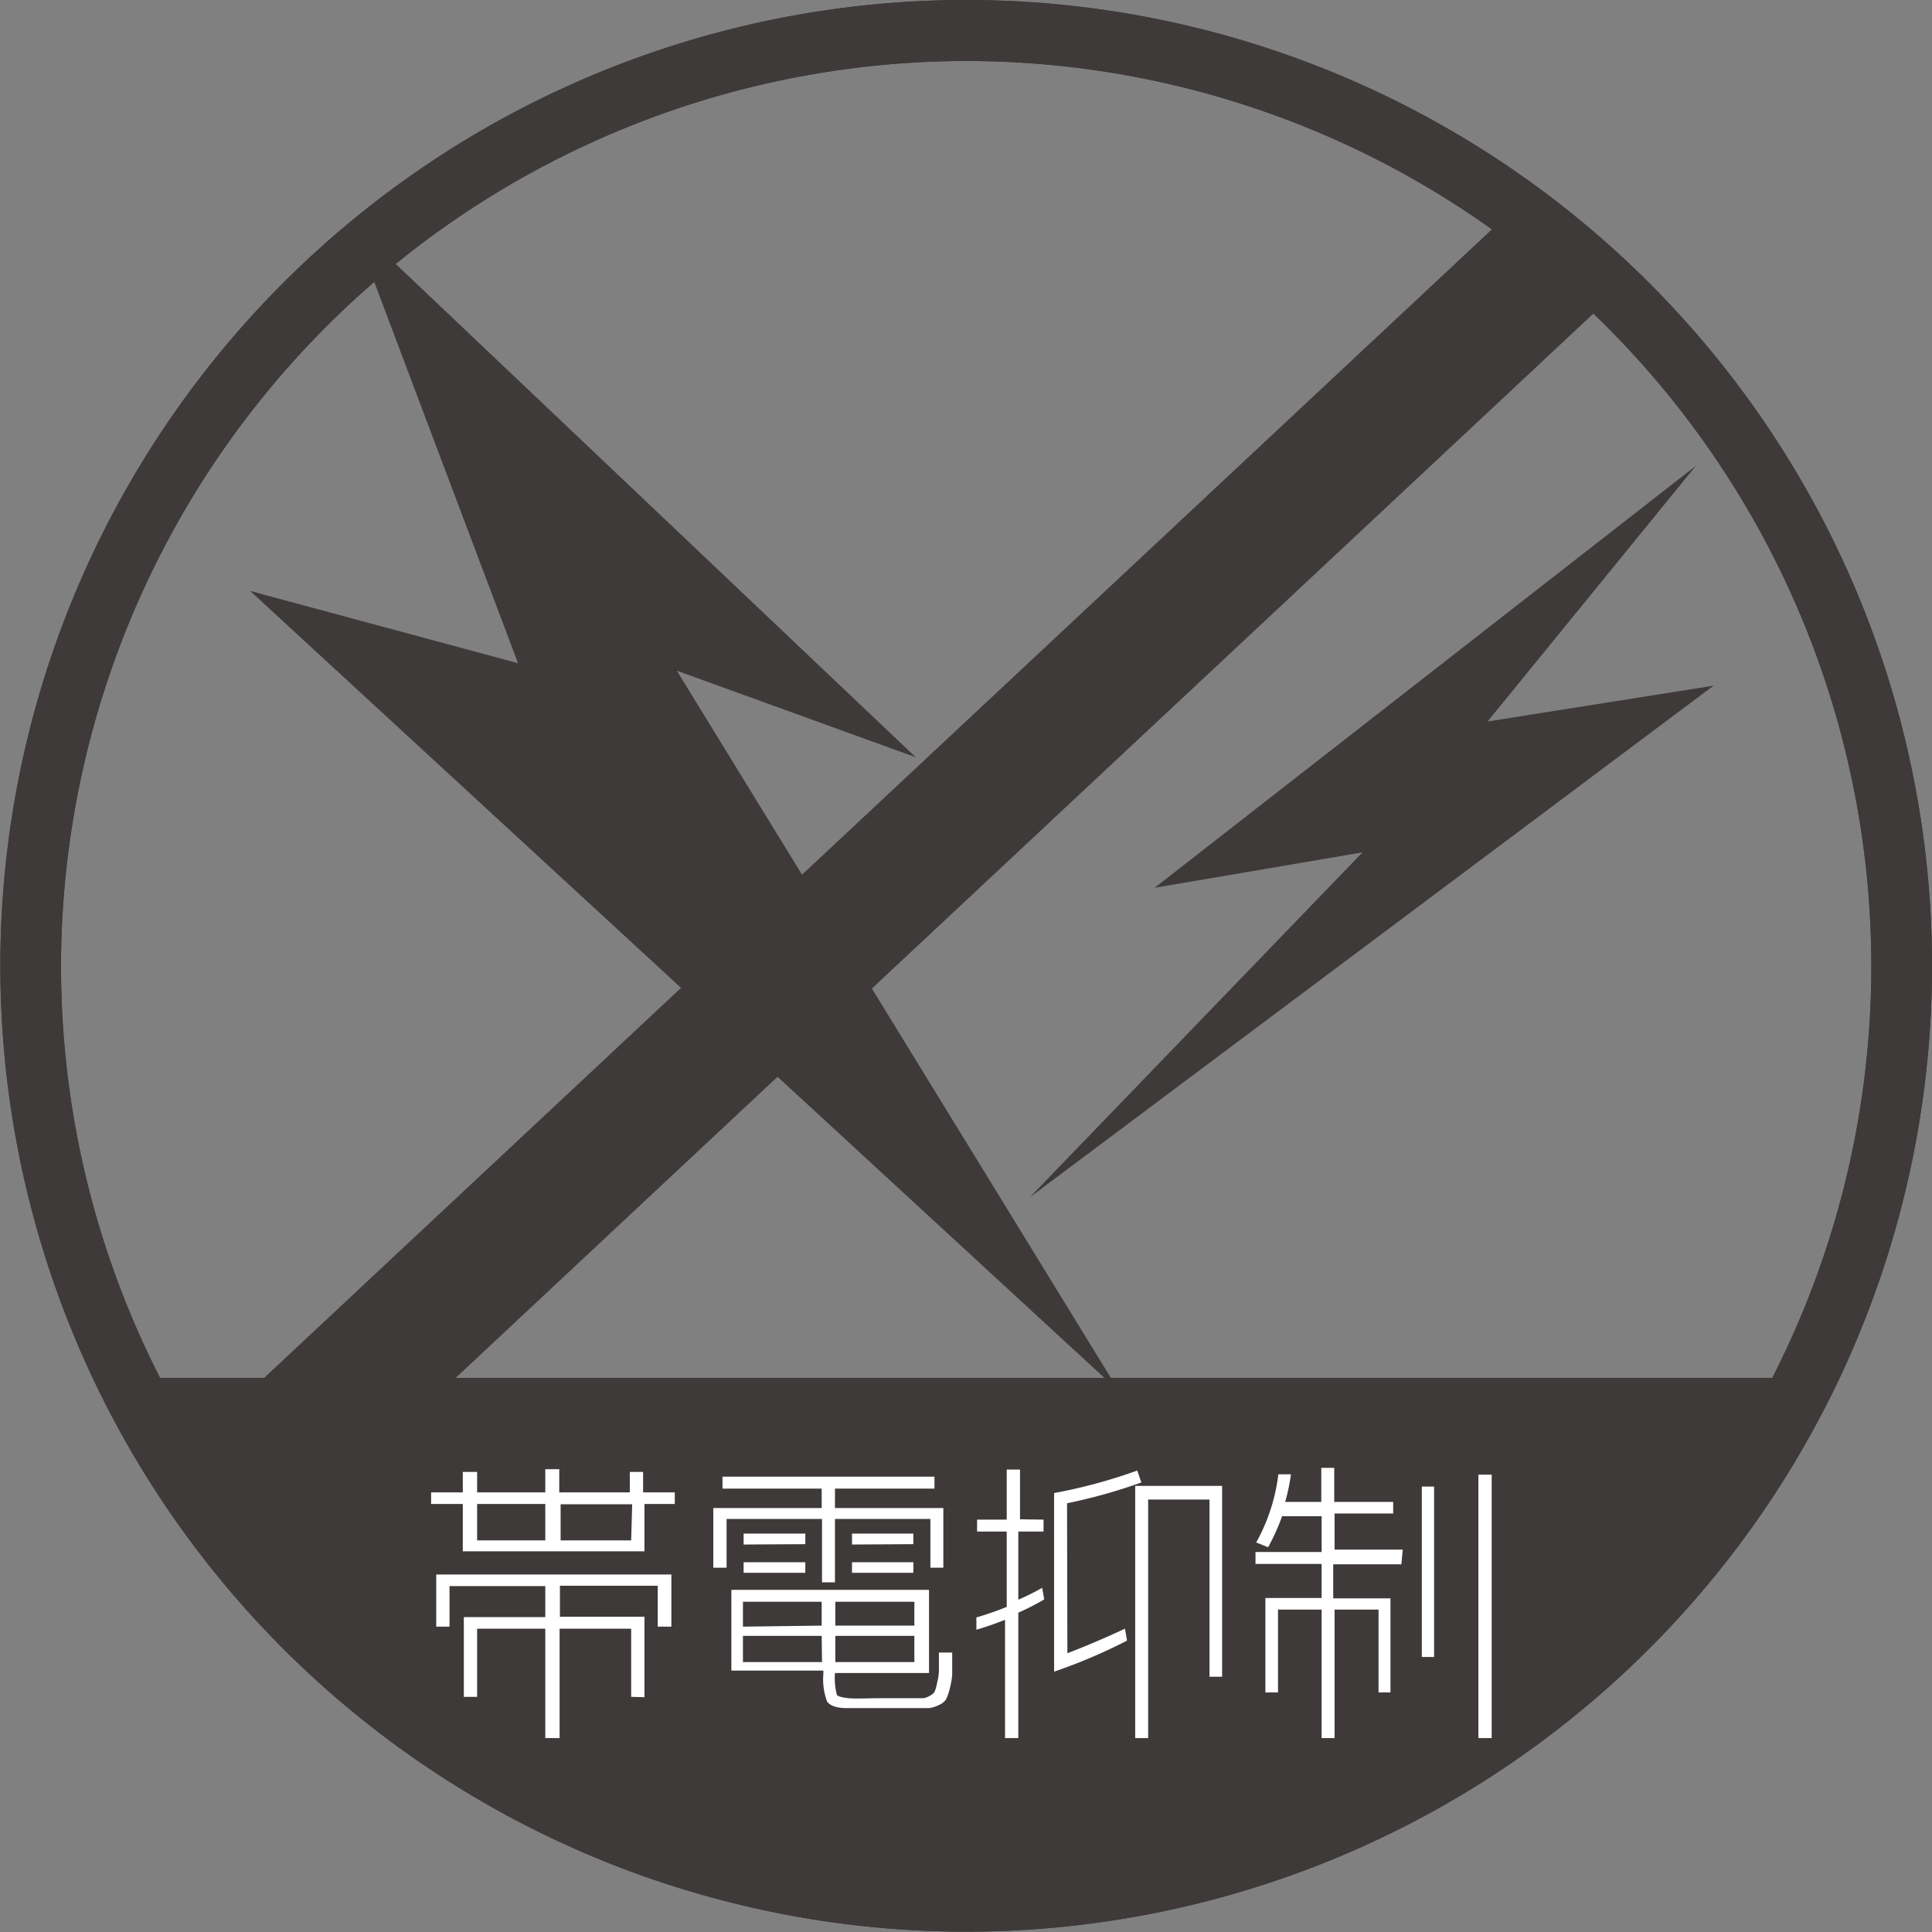 <svg xmlns="http://www.w3.org/2000/svg" viewBox="0 0 56.69 56.69"><rect x="0" y="0" width="56.69" height="56.69" fill="#808080" stroke="none"/><defs><style>.a{fill:#3e3a39;}.b{fill:#fff;}</style></defs><title>アセット 47</title><path class="a" d="M28.35,1.79A26.56,26.56,0,1,1,1.79,28.34,26.59,26.59,0,0,1,28.35,1.79m0-1.79A28.34,28.34,0,1,0,56.69,28.34,28.34,28.34,0,0,0,28.35,0Z"/><path class="a" d="M28.35,1.79A26.56,26.56,0,1,1,1.79,28.34,26.59,26.59,0,0,1,28.35,1.79m0-1.79A28.34,28.34,0,1,0,56.69,28.34,28.34,28.34,0,0,0,28.35,0Z"/><path class="a" d="M3.75,40.43h49.2s-5.41,11-13.43,13.08S14.74,60.15,3.75,40.43Z"/><path class="b" d="M18.91,44.13v1.39H13.58V44.13h-.93v-.34h.93v-.6H14v.6H16v-.68h.41v.68h2.07v-.6h.39v.6h.93v.34Zm-.39,5.66v-2h-2.1V51H16V47.79H14v2h-.39V47.45H16v-.91H13.19v1.19H12.8V46.2h6.9v1.53H19.3V46.53H16.43v.91h2.48V49.8ZM14,45.2H16V44.13H14Zm4.55-1.06H16.45V45.2h2.07Z"/><path class="b" d="M24.5,44.25h3.18V46H27.3V44.57H24.5v1.86h-.38V44.57h-2.8V46h-.39V44.25h3.18v-.57H21.2v-.35h6.22v.35H24.5Zm0,4.84v0a2,2,0,0,0,.05.62c0,.06.15.1.36.12s.57,0,.86,0,.66,0,1,0l.31,0a.46.46,0,0,0,.2-.07.4.4,0,0,0,.14-.11,1.16,1.16,0,0,0,.07-.24,1.86,1.86,0,0,0,.06-.36c0-.11,0-.3,0-.56l.39,0c0,.29,0,.51,0,.65a2.3,2.3,0,0,1-.08.44,1.27,1.27,0,0,1-.11.3.51.51,0,0,1-.2.15.9.9,0,0,1-.29.09l-.43,0q-.6,0-1,0t-1,0c-.3,0-.48-.08-.56-.19a1.87,1.87,0,0,1-.11-.82v-.09h-2.7V46.65h5.8v2.44Zm-.39-1.39V47H21.8v.73Zm0,.3H21.8v.77h2.32Zm-2.29-2.68V45h1.81v.31Zm0,.83v-.31h1.81v.31Zm2.69,1.55h2.32V47H24.51Zm0,.3v.77h2.32V48ZM25,45.32V45H26.8v.31Zm0,.83v-.31H26.8v.31Z"/><path class="b" d="M30.62,44.59v.35h-.74v2q.39-.17.7-.35l.06.34a6.88,6.88,0,0,1-.76.39V51h-.39V47.53c-.28.11-.56.21-.84.29l0-.36a9.16,9.16,0,0,0,.89-.31V44.94h-.87v-.35h.87V43.12h.39v1.46Zm.7,3.92q.81-.31,1.69-.72l.06.35a15.77,15.77,0,0,1-2.14.91V43.81a15.51,15.51,0,0,0,2.44-.66l.12.35a16.06,16.06,0,0,1-2.18.61Zm4.17.69V44h-1.8v7h-.38v-7.4h2.55V49.2Z"/><path class="b" d="M41.12,45.9h-2v1h1.68v2.76h-.35V47.23H39.16V51h-.38V47.23H37.5v2.43h-.37V46.89h1.65v-1H36.84v-.35h1.94V44.49H37.62a6.15,6.15,0,0,1-.41.91l-.35-.14a5.42,5.42,0,0,0,.65-2l.37,0a5.81,5.81,0,0,1-.17.81h1.06v-1h.38v1h1.73v.34H39.16v1.06h2Zm.6,2.72v-5h.36v5Zm1.66-5.35h.39V51h-.39Z"/><rect class="a" x="-0.26" y="23.53" width="53.68" height="3.84" transform="translate(-10.22 25.02) rotate(-43.09)"/><polygon class="a" points="10.32 6.52 26.87 22.22 19.86 19.68 32.84 40.83 7.34 17.34 15.2 19.46 10.32 6.52"/><polygon class="a" points="49.76 13.67 33.88 26.05 39.98 25.01 30.22 35.13 50.28 20.12 43.65 21.17 49.76 13.67"/></svg>